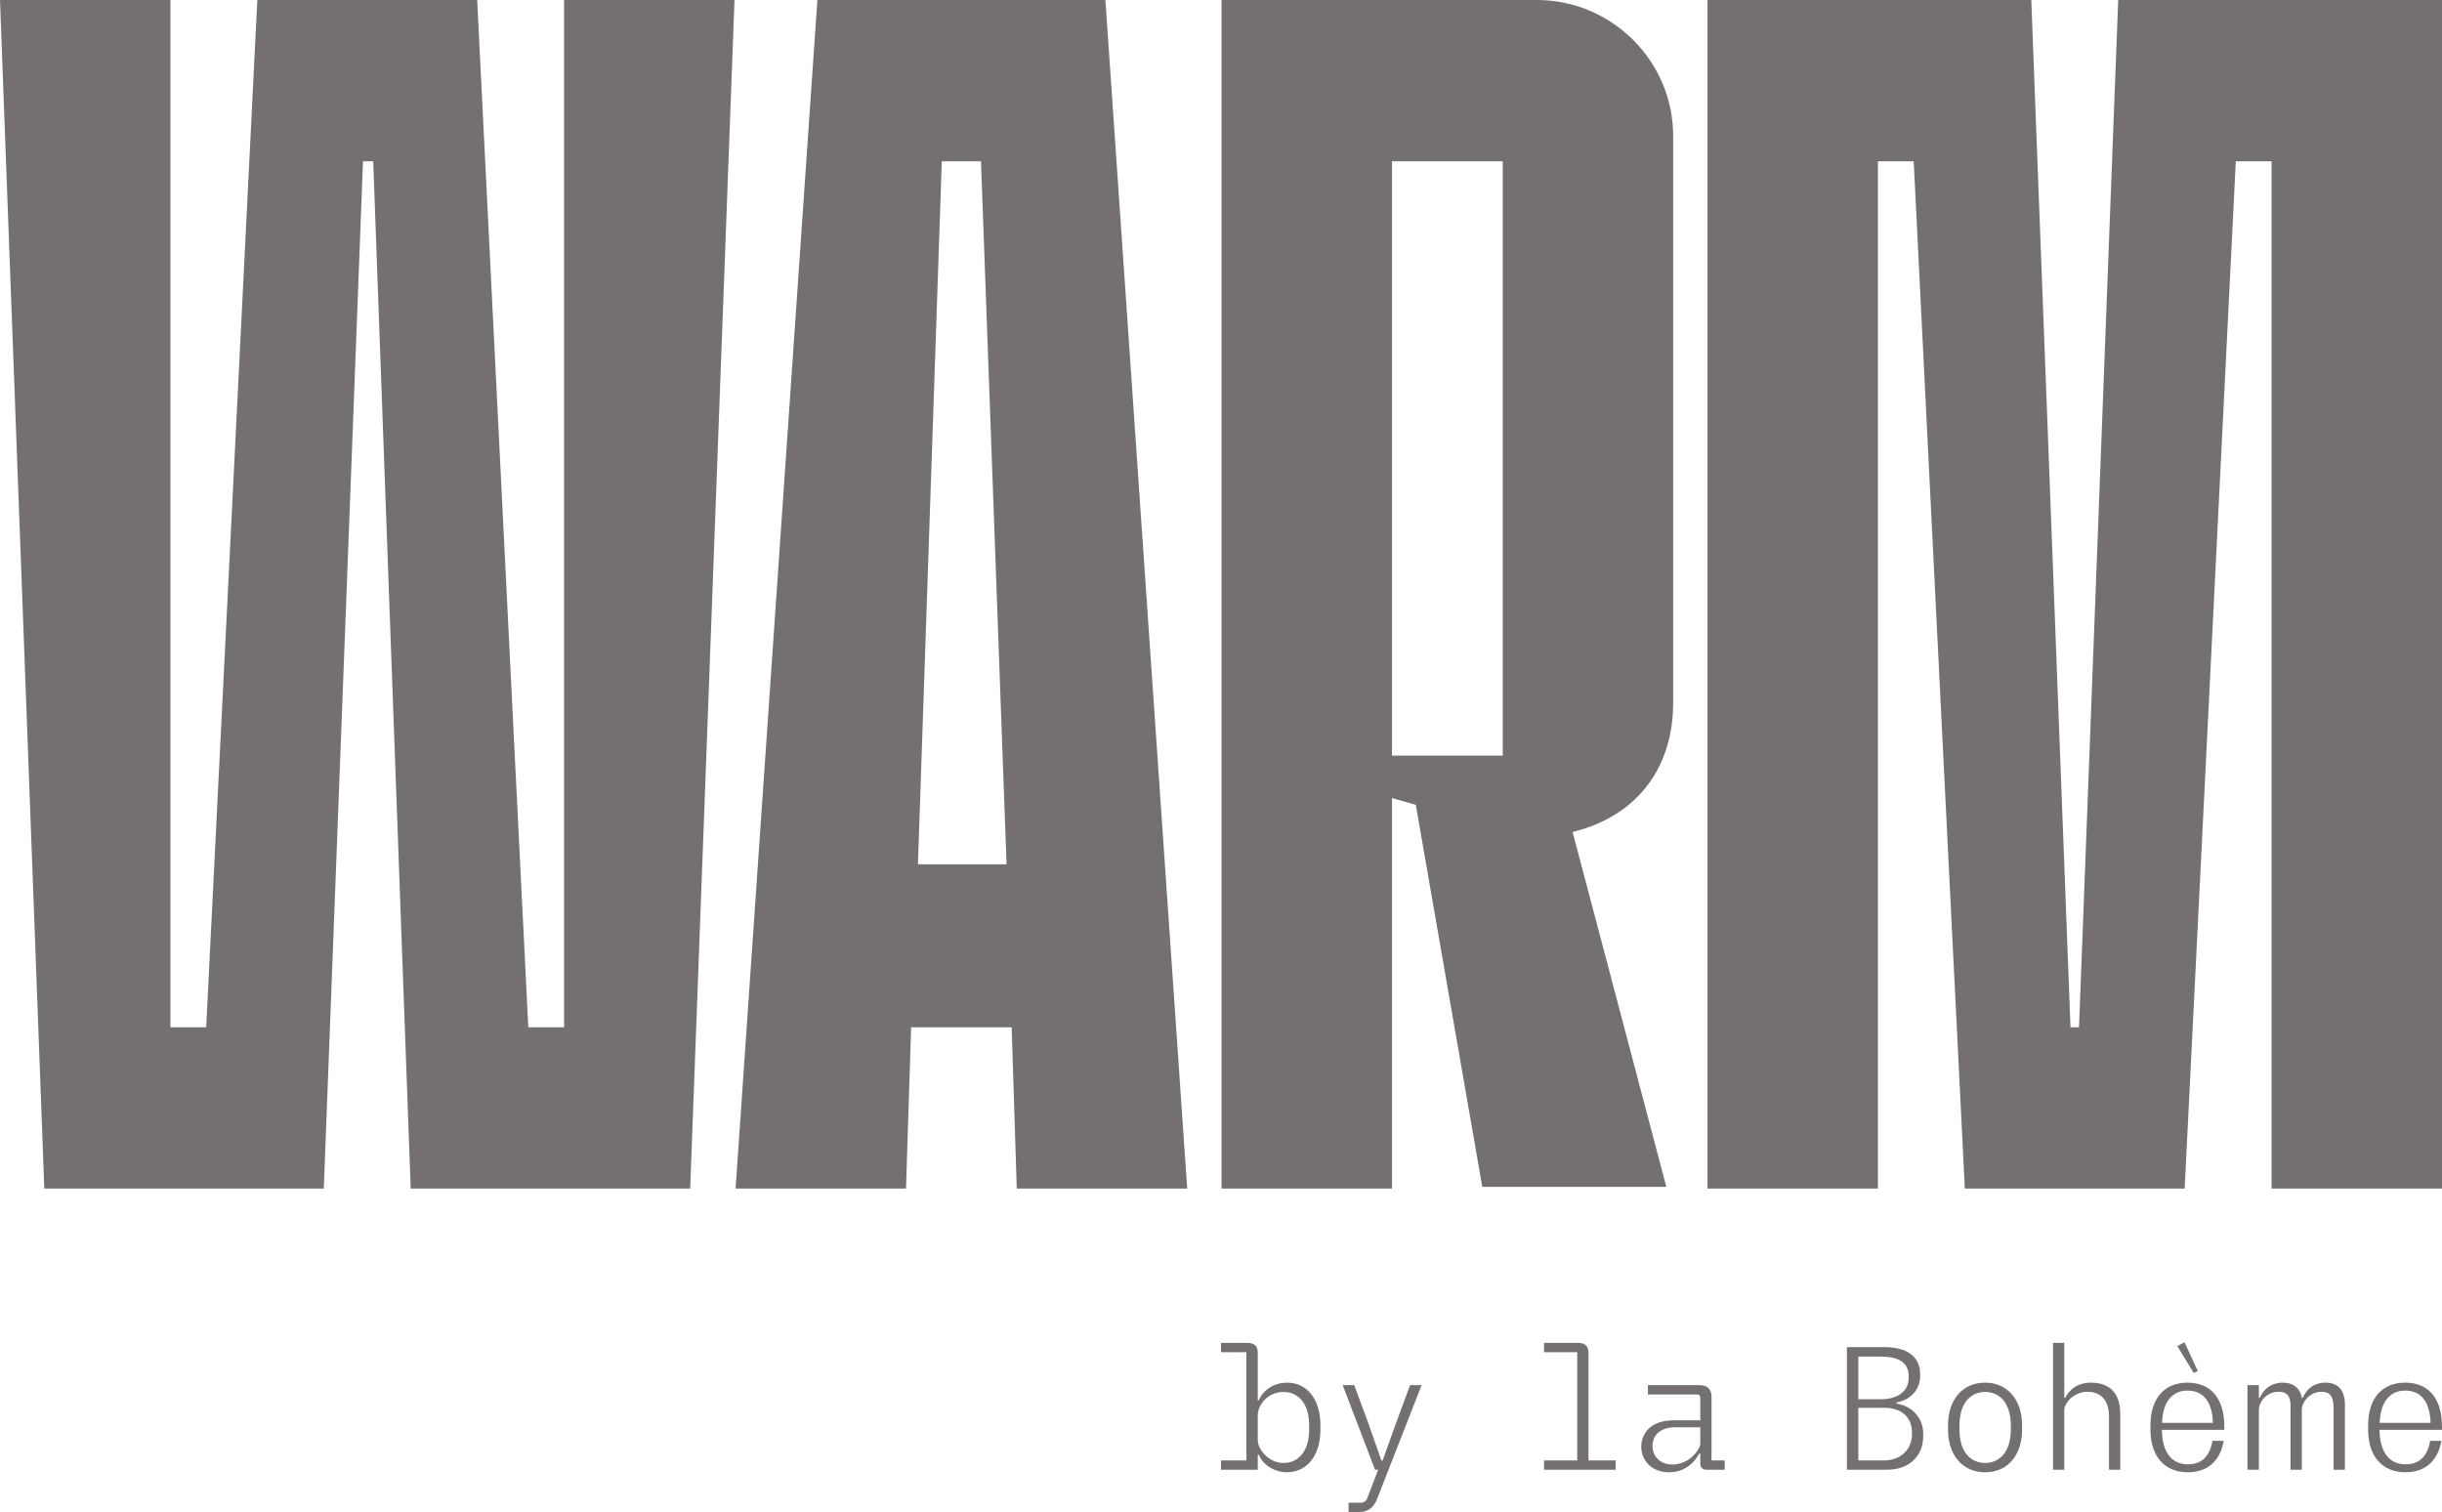 <svg xmlns="http://www.w3.org/2000/svg" width="302" height="187" viewBox="0 0 302 187" fill="none"><path d="M158.726 180.934C160.396 180.934 161.905 179.7 161.905 176.772V176.312C161.905 173.383 160.396 172.149 158.726 172.149C156.694 172.149 155.567 173.865 155.547 174.952V178.152C155.567 179.24 156.875 180.934 158.726 180.934ZM154.139 180.621V167.234H151V166.084H154.239C155.125 166.084 155.547 166.502 155.547 167.276V173.195H155.668C156.271 171.773 157.72 170.999 159.169 170.999C161.704 170.999 163.293 173.132 163.293 176.249V176.835C163.293 179.951 161.704 182.085 159.108 182.085C157.8 182.085 156.271 181.332 155.668 179.909H155.547V181.771H151V180.621H154.139Z" fill="#746F72"></path><path d="M168.123 187H166.775V185.85H168.304C168.666 185.85 168.947 185.661 169.088 185.285L170.436 181.771H170.054L166.05 171.313H167.479L169.249 176.103L170.839 180.641H170.98L172.609 176.103L174.38 171.313H175.808L170.275 185.452C169.893 186.393 169.209 187 168.123 187Z" fill="#746F72"></path><path d="M190.953 181.771V180.621H195.058V167.234H190.953V166.084H195.158C196.023 166.084 196.446 166.502 196.446 167.276V180.621H199.806V181.771H190.953Z" fill="#746F72"></path><path d="M210.275 178.633V176.521H207.176C205.265 176.521 204.359 177.567 204.359 178.822C204.359 180.077 205.265 181.123 206.834 181.123C208.766 181.123 210.053 179.575 210.275 178.633ZM210.275 180.997V179.784H210.134C209.55 180.872 208.383 182.085 206.412 182.085C204.158 182.085 202.971 180.516 202.971 178.926C202.971 177.546 203.877 175.663 206.975 175.663H210.275V172.84C210.275 172.61 210.134 172.463 209.913 172.463H203.796V171.313H210.214C211.16 171.313 211.663 171.857 211.663 172.714V180.621H213.293V181.771H211.019C210.556 181.771 210.275 181.478 210.275 180.997Z" fill="#746F72"></path><path d="M229.814 174.116V180.621H233.033C234.723 180.621 236.454 179.554 236.454 177.337V177.19C236.454 174.952 234.743 174.095 233.073 174.116H229.814ZM229.814 167.778V173.049H232.671C234.341 173.049 236.051 172.317 236.051 170.351V170.225C236.051 168.238 234.341 167.778 232.651 167.778H229.814ZM233.395 181.771H228.406V166.607H233.013C235.769 166.607 237.46 167.715 237.46 169.932V170.225C237.46 171.731 236.413 173.112 234.542 173.446V173.593C236.454 173.865 237.842 175.371 237.842 177.316V177.629C237.842 180.035 236.132 181.771 233.395 181.771Z" fill="#746F72"></path><path d="M240.914 176.835V176.249C240.914 173.112 242.705 170.999 245.482 170.999C248.258 170.999 250.069 173.112 250.069 176.249V176.835C250.069 179.972 248.278 182.085 245.502 182.085C242.725 182.085 240.914 179.972 240.914 176.835ZM242.323 176.772C242.323 179.7 243.812 180.934 245.502 180.934C247.172 180.934 248.681 179.7 248.681 176.772V176.312C248.681 173.383 247.172 172.149 245.502 172.149C243.832 172.149 242.323 173.383 242.323 176.312V176.772Z" fill="#746F72"></path><path d="M253.898 181.771V166.084H255.286V172.881H255.407C256.333 171.104 257.942 170.999 258.586 170.999C260.759 170.999 262.208 172.17 262.208 174.827V181.771H260.819V175.161C260.819 172.819 259.431 172.128 258.184 172.128C256.333 172.128 255.286 173.655 255.286 174.367V181.771H253.898Z" fill="#746F72"></path><path d="M267.376 175.977H273.674C273.573 172.923 272.125 171.982 270.515 171.982C268.905 171.982 267.477 173.049 267.376 175.977ZM275.082 176.479V176.835H267.356C267.396 179.951 268.845 181.102 270.555 181.102C271.984 181.102 273.231 180.432 273.613 178.194H275.002C274.559 180.788 272.909 182.085 270.555 182.085C267.759 182.085 265.948 180.181 265.948 176.835V176.249C265.948 172.881 267.739 170.999 270.515 170.999C273.332 170.999 275.082 172.84 275.082 176.479ZM270.153 166L271.803 169.577L271.3 169.807L269.268 166.481L270.153 166Z" fill="#746F72"></path><path d="M277.943 181.771V171.313H279.352V172.881H279.473C280.257 171.104 281.766 170.999 282.329 170.999C283.416 170.999 284.442 171.543 284.663 172.881H284.784C285.569 171.104 287.017 170.999 287.601 170.999C289.21 170.999 289.995 172.003 289.995 173.76V181.771H288.587V174.032C288.587 172.61 288.043 172.128 287.118 172.128C285.529 172.128 284.663 173.551 284.663 174.283V181.771H283.275V173.906C283.275 172.568 282.752 172.128 281.806 172.128C280.116 172.128 279.352 173.593 279.352 174.304V181.771H277.943Z" fill="#746F72"></path><path d="M294.294 175.977H300.592C300.491 172.923 299.042 171.982 297.433 171.982C295.823 171.982 294.395 173.049 294.294 175.977ZM302 176.479V176.835H294.274C294.314 179.951 295.763 181.102 297.473 181.102C298.902 181.102 300.149 180.432 300.531 178.194H301.919C301.477 180.788 299.827 182.085 297.473 182.085C294.676 182.085 292.866 180.181 292.866 176.835V176.249C292.866 172.881 294.656 170.999 297.433 170.999C300.25 170.999 302 172.84 302 176.479Z" fill="#746F72"></path><path d="M90.835 0L85.355 147H50.792L46.155 19.95H44.891L40.043 147H5.48L0 0H21.075V127.05H25.501L31.824 0H59.011L65.334 127.05H69.759V0H90.835Z" fill="#746F72"></path><path d="M136.703 0L146.82 147H125.744L125.112 127.05H112.677L112.045 147H90.97L101.086 0H136.703ZM113.52 106.89H124.48L121.318 19.95H116.471L113.52 106.89Z" fill="#746F72"></path><path d="M185.842 19.95H172.143V93.45H185.842V19.95ZM151.068 147V0H190.057C199.33 0 206.917 7.56 206.917 16.8V86.94C206.917 94.5 202.913 100.8 194.483 102.9L206.074 146.79H183.313L175.093 99.54L172.143 98.7V147H151.068Z" fill="#746F72"></path><path d="M302 0V147H280.925V19.95H276.499L270.176 147H242.989L236.666 19.95H232.241V147H211.165V0H251.208L256.056 127.05H257.109L261.957 0H302Z" fill="#746F72"></path></svg>